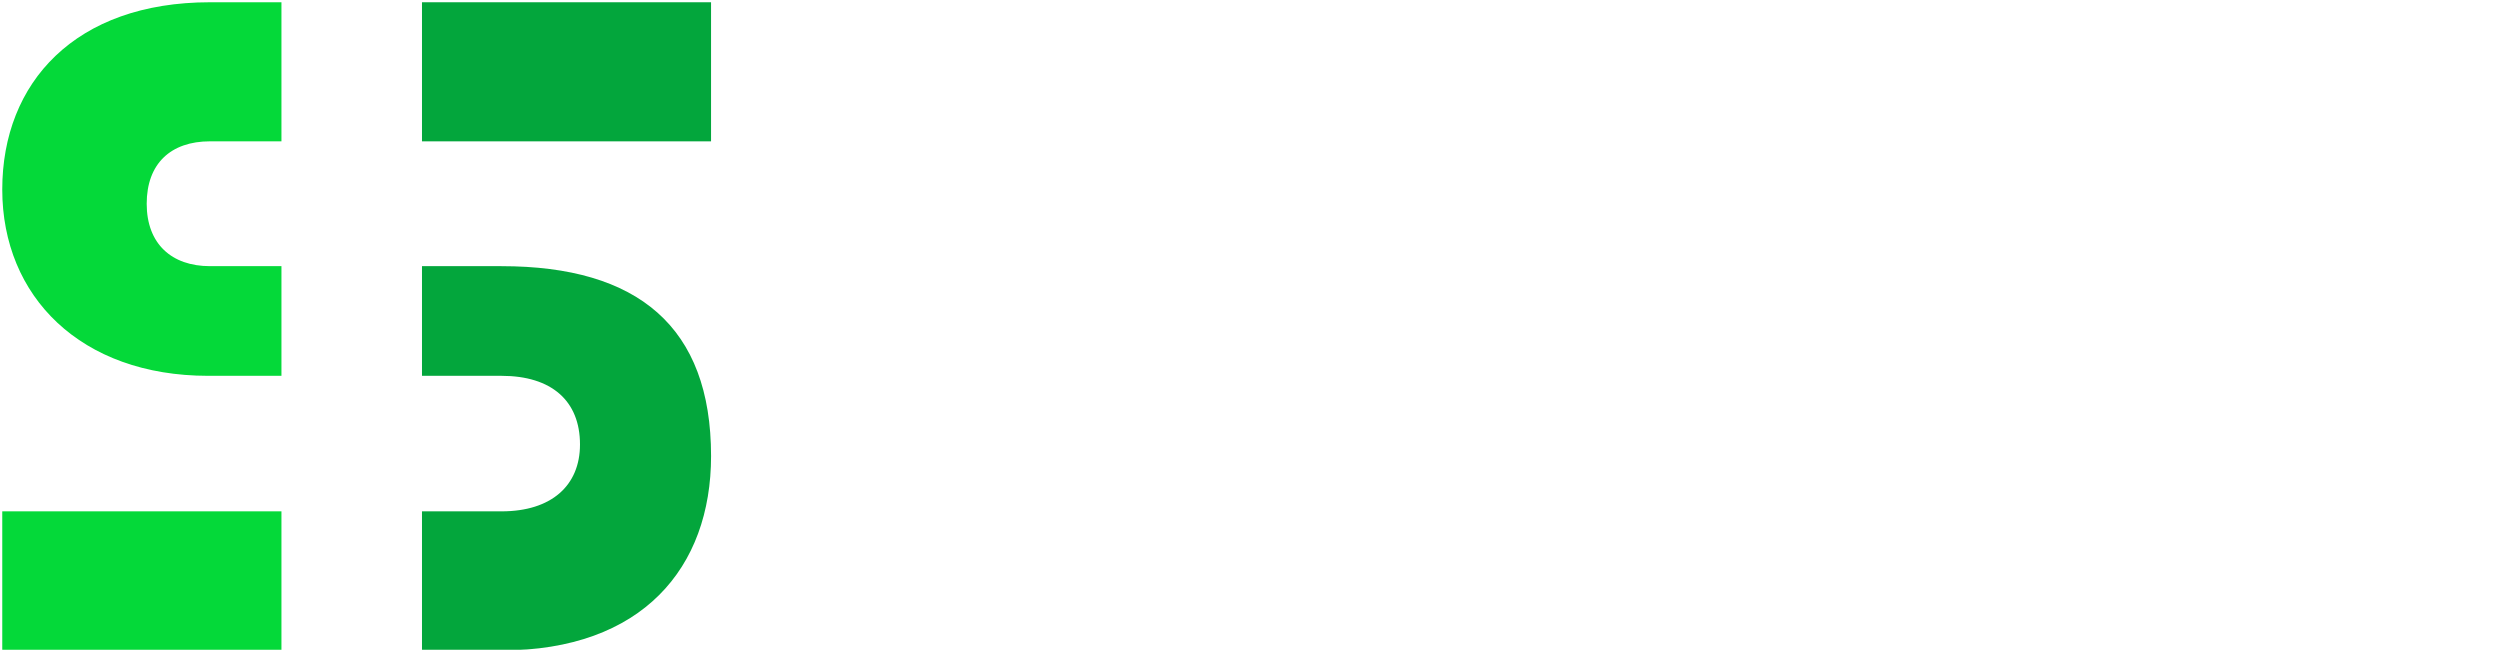 <?xml version="1.0" encoding="UTF-8"?>
<svg id="Camada_2" data-name="Camada 2" xmlns="http://www.w3.org/2000/svg" xmlns:xlink="http://www.w3.org/1999/xlink" viewBox="0 0 1107.03 287.77">
  <defs>
    <style>
      .cls-1 {
        fill: #fff;
      }

      .cls-2 {
        fill: #03a63c;
      }

      .cls-3 {
        fill: none;
        filter: url(#drop-shadow-1);
      }

      .cls-4 {
        fill: #04d939;
      }
    </style>
    <filter id="drop-shadow-1" filterUnits="userSpaceOnUse">
      <feOffset dx="1" dy="1"/>
      <feGaussianBlur result="blur" stdDeviation="3"/>
      <feFlood flood-color="#282828" flood-opacity=".4"/>
      <feComposite in2="blur" operator="in"/>
      <feComposite in="SourceGraphic"/>
    </filter>
  </defs>
  <g id="Camada_1-2" data-name="Camada 1">
    <g class="cls-3">
      <g>
        <path class="cls-4" d="m91.2,165.42h32.43v-48.56h-31.64c-16.98,0-28.03-9.87-28.03-27.64s10.66-27.64,28.03-27.64h31.64V0h-31.64C32.37,0,0,35.53,0,82.91s34.74,82.51,91.2,82.51Z"/>
        <rect class="cls-2" x="185.86" width="128" height="61.59"/>
        <rect class="cls-4" y="225.43" width="123.63" height="61.59"/>
        <path class="cls-2" d="m221.09,116.86h-35.23v48.56h35.23c22.11,0,34.74,11.05,34.74,30.4,0,18.16-12.63,29.61-34.74,29.61h-35.23v61.59h35.23c62.38,0,92.78-36.72,92.78-86.07,0-57.25-32.37-84.09-92.78-84.09Z"/>
      </g>
      <g>
        <path class="cls-1" d="m447.91,109.56v-23.17h81.54c8.32,0,13.07-4.31,13.07-11.14,0-7.28-4.75-11.44-13.07-11.44h-48.87c-21.24,0-34.31-12.77-34.31-31.04s12.18-31.19,34.61-31.19h78.13v23.17h-78.13c-6.54,0-10.55,3.71-10.55,10.4s4.16,10.4,10.55,10.4h48.57c22.72,0,34.9,10.1,34.9,31.64,0,18.57-11.44,32.38-34.9,32.38h-81.54Z"/>
        <path class="cls-1" d="m629.25,109.56c-30.75,0-53.32-23.77-53.32-55.1S598.51,1.58,629.25,1.58h59.56v23.17h-59.56c-17.38,0-30.15,12.92-30.15,30.89s12.62,30.75,30.15,30.75h59.56v23.17h-59.56Z"/>
        <path class="cls-1" d="m749.26,110.61c-30.75,0-53.32-23.77-53.32-55.1s22.58-52.88,53.32-52.88h26.73c31.78,0,53.77,21.54,53.77,52.88s-22.58,55.1-53.77,55.1h-26.73Zm26.73-23.17c17.97,0,30.6-12.92,30.6-30.75s-12.62-30.89-30.6-30.89h-26.73c-17.38,0-30.15,12.92-30.15,30.89s12.62,30.75,30.15,30.75h26.73Z"/>
        <path class="cls-1" d="m883.66,80.44v-22.43h40.25c11.29,0,17.97-6.68,17.97-16.63s-6.68-16.63-17.97-16.63h-53.77v84.81h-23.02V1.58h76.79c25.55,0,40.55,15.15,40.55,39.06s-15,39.81-40.55,39.81h-40.25Z"/>
        <path class="cls-1" d="m1026.53,109.56c-30.75,0-53.32-23.77-53.32-55.1s22.58-52.88,53.32-52.88h26.73c31.78,0,53.77,21.54,53.77,52.88s-22.58,55.1-53.77,55.1h-26.73Zm26.73-23.17c17.97,0,30.6-12.92,30.6-30.75s-12.62-30.89-30.6-30.89h-26.73c-17.38,0-30.15,12.92-30.15,30.89s12.62,30.75,30.15,30.75h26.73Z"/>
        <path class="cls-1" d="m446.82,287.77v-107.98h93.13v23.17h-70.11v84.81h-23.02Zm36.54-42.92v-19.61h52.13v19.61h-52.13Z"/>
        <path class="cls-1" d="m552.56,287.77v-107.98h23.17v107.98h-23.17Z"/>
        <path class="cls-1" d="m593.99,287.77v-23.17h81.54c8.32,0,13.07-4.31,13.07-11.14,0-7.28-4.75-11.44-13.07-11.44h-48.87c-21.24,0-34.31-12.77-34.31-31.04s12.18-31.19,34.61-31.19h78.13v23.17h-78.13c-6.54,0-10.55,3.71-10.55,10.4s4.16,10.4,10.55,10.4h48.57c22.72,0,34.9,10.1,34.9,31.64,0,18.57-11.44,32.38-34.9,32.38h-81.54Z"/>
        <path class="cls-1" d="m775.33,287.77c-30.75,0-53.32-23.76-53.32-55.1s22.58-52.88,53.32-52.88h59.56v23.17h-59.56c-17.38,0-30.15,12.92-30.15,30.89s12.62,30.75,30.15,30.75h59.56v23.17h-59.56Z"/>
        <path class="cls-1" d="m958.6,287.77l-15.15-25.55h-45.6l10.55-17.97h24.36l-19.75-33.27-45.3,76.79h-26.29l61.34-102.04c2.67-4.46,6.09-7.42,11.14-7.42s8.47,2.97,11.14,7.42l61.34,102.04h-27.77Z"/>
        <path class="cls-1" d="m996.47,287.77v-107.98h23.17v84.81h69.81v23.17h-92.98Z"/>
      </g>
    </g>
  </g>
</svg>